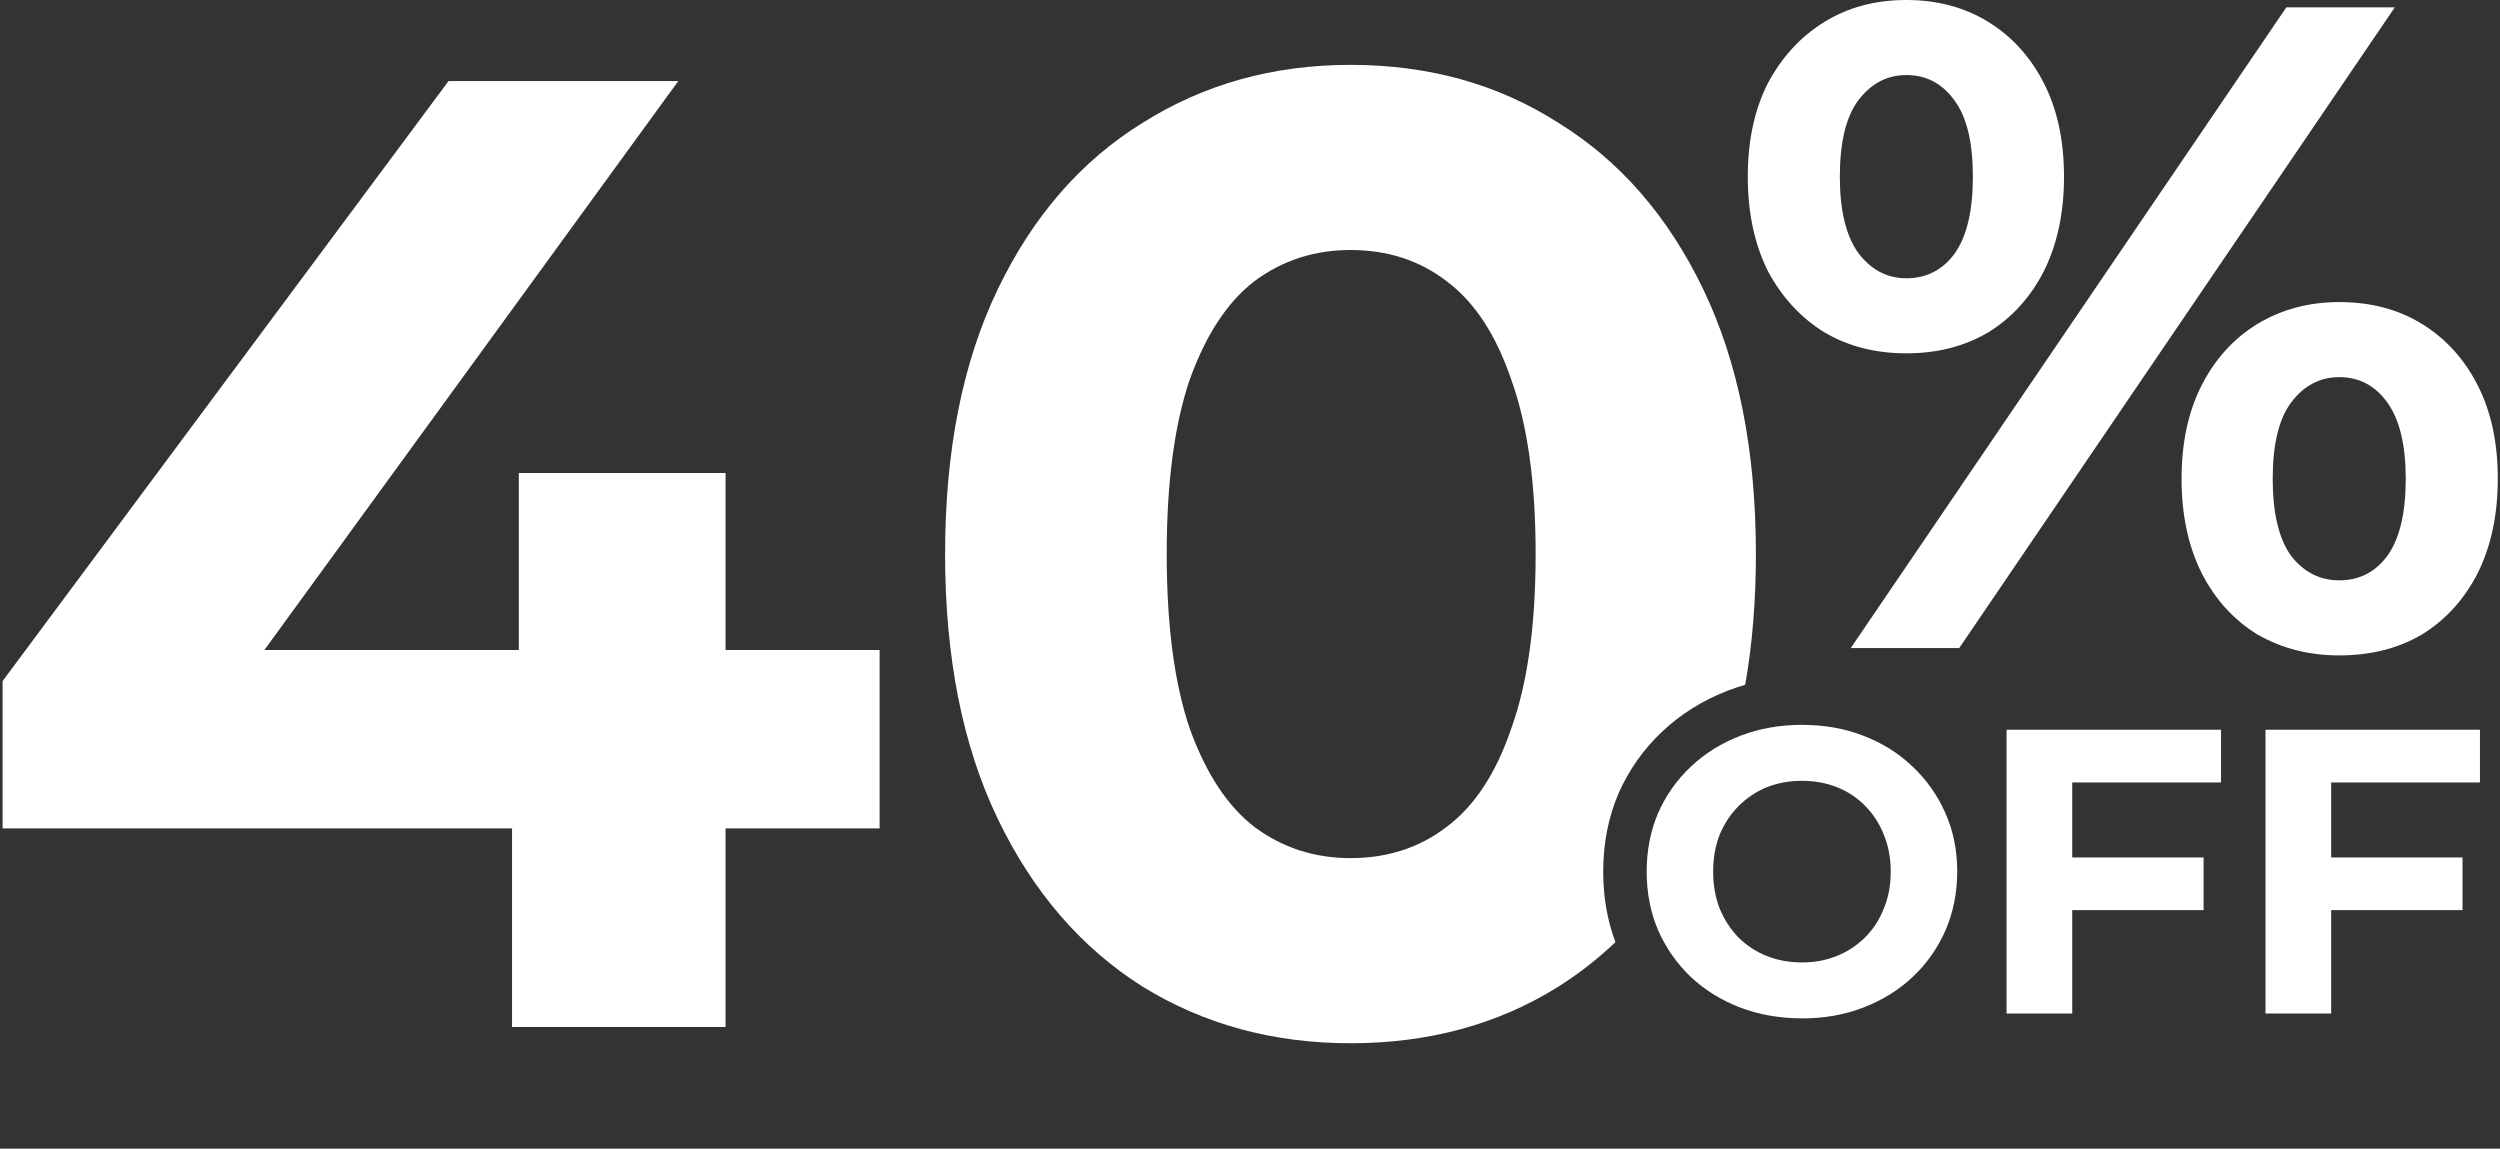 <svg xmlns="http://www.w3.org/2000/svg" fill="none" viewBox="0 0 370 170" height="170" width="370">
<rect x="0" y="0" width="370" height="170" fill="#333333" stroke="none"/>
<path fill="white" d="M273.913 95.916L338.382 1.084H354.432L289.963 95.916H273.913ZM282.141 52.293C277.555 52.293 273.509 51.255 270.002 49.177C266.495 47.01 263.708 43.984 261.64 40.101C259.662 36.127 258.673 31.475 258.673 26.147C258.673 20.818 259.662 16.212 261.64 12.328C263.708 8.445 266.495 5.419 270.002 3.251C273.509 1.084 277.555 0 282.141 0C286.726 0 290.772 1.084 294.279 3.251C297.786 5.419 300.528 8.445 302.506 12.328C304.485 16.212 305.474 20.818 305.474 26.147C305.474 31.475 304.485 36.127 302.506 40.101C300.528 43.984 297.786 47.01 294.279 49.177C290.772 51.255 286.726 52.293 282.141 52.293ZM282.141 41.184C285.108 41.184 287.491 39.965 289.289 37.526C291.087 34.998 291.986 31.204 291.986 26.147C291.986 21.089 291.087 17.341 289.289 14.902C287.491 12.373 285.108 11.109 282.141 11.109C279.263 11.109 276.881 12.373 274.992 14.902C273.194 17.341 272.295 21.089 272.295 26.147C272.295 31.114 273.194 34.862 274.992 37.391C276.881 39.92 279.263 41.184 282.141 41.184ZM346.205 97C341.709 97 337.663 95.961 334.067 93.884C330.56 91.716 327.817 88.691 325.839 84.807C323.861 80.833 322.872 76.182 322.872 70.853C322.872 65.525 323.861 60.919 325.839 57.035C327.817 53.151 330.56 50.126 334.067 47.958C337.663 45.791 341.709 44.707 346.205 44.707C350.881 44.707 354.972 45.791 358.478 47.958C361.985 50.126 364.728 53.151 366.706 57.035C368.684 60.919 369.673 65.525 369.673 70.853C369.673 76.182 368.684 80.833 366.706 84.807C364.728 88.691 361.985 91.716 358.478 93.884C354.972 95.961 350.881 97 346.205 97ZM346.205 85.891C349.172 85.891 351.555 84.672 353.353 82.233C355.152 79.704 356.051 75.911 356.051 70.853C356.051 65.886 355.152 62.138 353.353 59.609C351.555 57.08 349.172 55.816 346.205 55.816C343.328 55.816 340.945 57.08 339.057 59.609C337.259 62.047 336.359 65.796 336.359 70.853C336.359 75.911 337.259 79.704 339.057 82.233C340.945 84.672 343.328 85.891 346.205 85.891Z"></path>
<path fill="white" d="M266.747 150.72C263.427 150.72 260.347 150.18 257.507 149.1C254.707 148.02 252.267 146.5 250.187 144.54C248.147 142.58 246.547 140.28 245.387 137.64C244.267 135 243.707 132.12 243.707 129C243.707 125.88 244.267 123 245.387 120.36C246.547 117.72 248.167 115.42 250.247 113.46C252.327 111.5 254.767 109.98 257.567 108.9C260.367 107.82 263.407 107.28 266.687 107.28C270.007 107.28 273.047 107.82 275.807 108.9C278.607 109.98 281.027 111.5 283.067 113.46C285.147 115.42 286.767 117.72 287.927 120.36C289.087 122.96 289.667 125.84 289.667 129C289.667 132.12 289.087 135.02 287.927 137.7C286.767 140.34 285.147 142.64 283.067 144.6C281.027 146.52 278.607 148.02 275.807 149.1C273.047 150.18 270.027 150.72 266.747 150.72ZM266.687 142.44C268.567 142.44 270.287 142.12 271.847 141.48C273.447 140.84 274.847 139.92 276.047 138.72C277.247 137.52 278.167 136.1 278.807 134.46C279.487 132.82 279.827 131 279.827 129C279.827 127 279.487 125.18 278.807 123.54C278.167 121.9 277.247 120.48 276.047 119.28C274.887 118.08 273.507 117.16 271.907 116.52C270.307 115.88 268.567 115.56 266.687 115.56C264.807 115.56 263.067 115.88 261.467 116.52C259.907 117.16 258.527 118.08 257.327 119.28C256.127 120.48 255.187 121.9 254.507 123.54C253.867 125.18 253.547 127 253.547 129C253.547 130.96 253.867 132.78 254.507 134.46C255.187 136.1 256.107 137.52 257.267 138.72C258.467 139.92 259.867 140.84 261.467 141.48C263.067 142.12 264.807 142.44 266.687 142.44ZM305.972 126.9H326.132V134.7H305.972V126.9ZM306.692 150H296.972V108H328.712V115.8H306.692V150ZM344.293 126.9H364.453V134.7H344.293V126.9ZM345.013 150H335.293V108H367.033V115.8H345.013V150Z"></path>
<path fill="white" d="M169.074 146C178.141 151.6 188.408 154.4 199.874 154.4C211.474 154.4 221.741 151.6 230.674 146C233.691 144.092 236.494 141.904 239.083 139.435C237.879 136.215 237.276 132.736 237.276 129C237.276 124.84 238.023 121 239.516 117.48C241.063 113.96 243.223 110.893 245.996 108.28C248.77 105.667 252.023 103.64 255.756 102.2C256.585 101.88 257.43 101.596 258.29 101.347C259.346 95.358 259.874 88.909 259.874 82C259.874 66.667 257.274 53.6 252.074 42.8C246.874 32 239.741 23.8 230.674 18.2C221.741 12.467 211.474 9.6 199.874 9.6C188.408 9.6 178.141 12.467 169.074 18.2C160.008 23.8 152.874 32 147.674 42.8C142.474 53.6 139.874 66.667 139.874 82C139.874 97.333 142.474 110.4 147.674 121.2C152.874 132 160.008 140.267 169.074 146ZM253.099 118.965C252.556 119.824 252.081 120.743 251.676 121.72C251.548 122.048 251.43 122.381 251.321 122.719C251.577 122.219 251.828 121.712 252.074 121.2C252.428 120.465 252.77 119.72 253.099 118.965ZM214.074 122.4C210.074 125.467 205.341 127 199.874 127C194.541 127 189.807 125.467 185.674 122.4C181.674 119.333 178.474 114.467 176.074 107.8C173.808 101.133 172.674 92.533 172.674 82C172.674 71.467 173.808 62.867 176.074 56.2C178.474 49.533 181.674 44.667 185.674 41.6C189.807 38.533 194.541 37 199.874 37C205.341 37 210.074 38.533 214.074 41.6C218.208 44.667 221.408 49.533 223.674 56.2C226.074 62.867 227.274 71.467 227.274 82C227.274 92.533 226.074 101.133 223.674 107.8C221.408 114.467 218.208 119.333 214.074 122.4ZM0.384 100.8V122.6H75.784V152H107.384V122.6H130.184V96.2H107.384V70H76.784V96.2H39.13L100.384 12H66.384L0.384 100.8Z" clip-rule="evenodd" fill-rule="evenodd"></path>
</svg>
